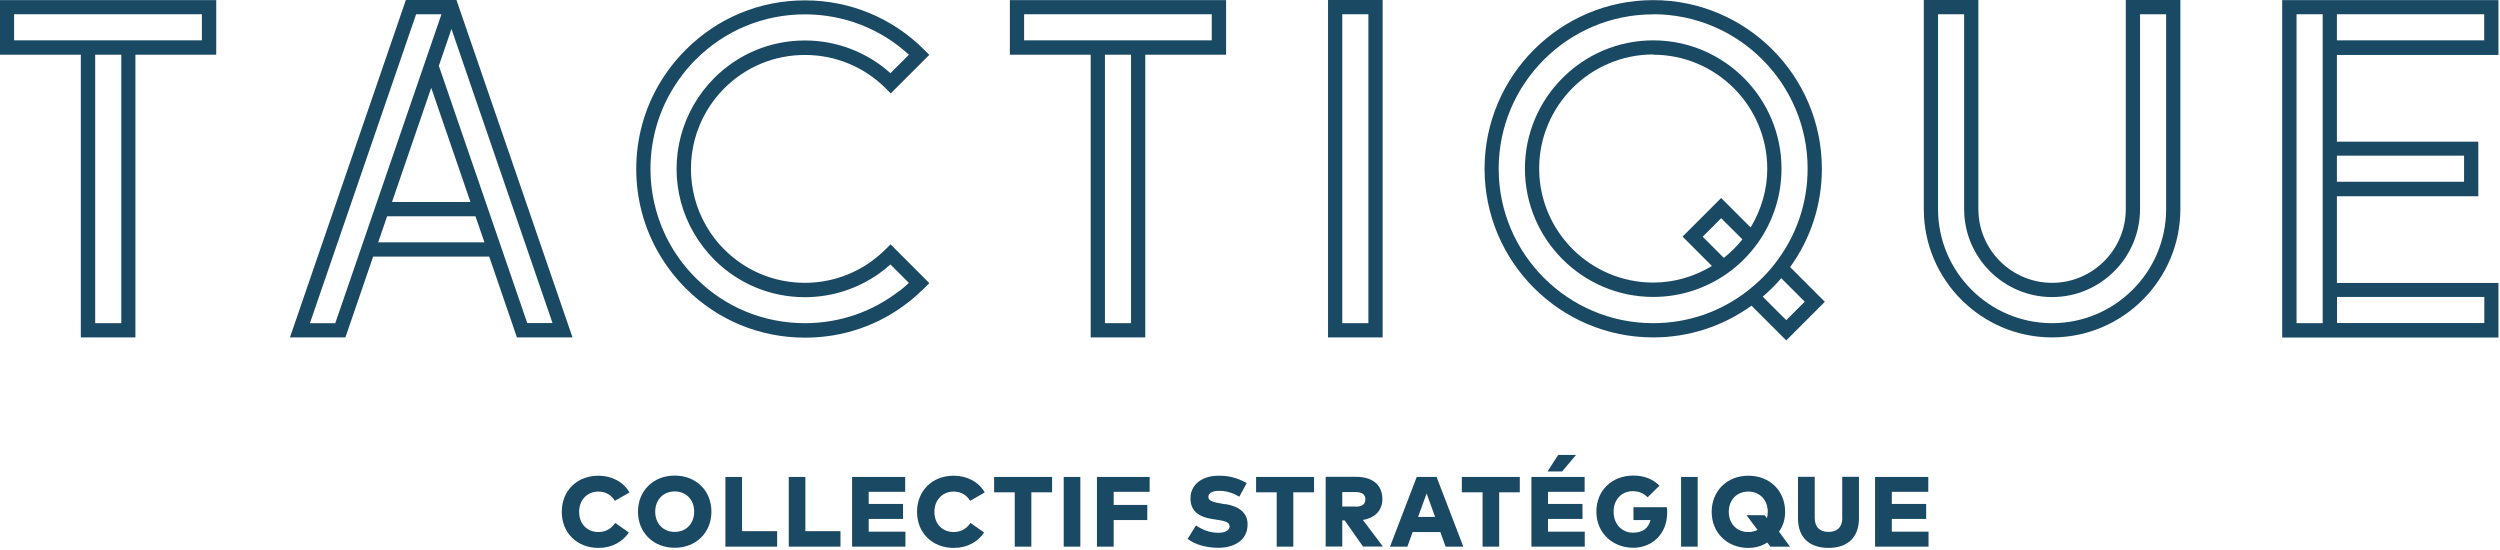 <svg xmlns="http://www.w3.org/2000/svg" width="191" height="42" viewBox="0 0 191 42" fill="none"><path d="M0 4.18H6.175V25.778H10.346V4.18H16.521V0.009H0V4.18ZM9.267 24.69H7.273V4.18H9.267V24.69ZM1.088 1.088H15.423V3.082H1.078V1.088H1.088Z" fill="#1A4964"></path><path d="M87.499 25.778V4.18H93.674V0.009H77.154V4.18H83.329V25.778H87.499ZM86.411 24.69H84.417V4.18H86.411V24.69ZM78.242 3.082V1.088H92.577V3.082H78.242Z" fill="#1A4964"></path><path d="M190.88 4.18V0.009H174.359V25.788H190.88V21.617H178.54V14.993H189.344V10.823H178.54V4.199H190.88V4.18ZM178.54 1.088H189.792V3.082H178.54V1.088ZM189.802 22.686V24.68H178.549V22.686H189.802ZM188.255 11.892V13.886H178.54V11.892H188.255ZM177.452 10.803V24.69H175.457V1.088H177.452V10.794V10.803Z" fill="#1A4964"></path><path d="M70.988 21.617L68.039 18.668L67.657 19.049C67.304 19.393 66.932 19.708 66.541 19.994C65.061 21.044 63.315 21.607 61.492 21.607C59.163 21.607 56.978 20.701 55.336 19.059C54.802 18.534 54.334 17.923 53.952 17.255C53.189 15.938 52.788 14.43 52.788 12.903C52.788 11.376 53.189 9.868 53.952 8.551C54.324 7.902 54.792 7.291 55.336 6.747C56.987 5.096 59.173 4.199 61.502 4.199C63.83 4.199 66.016 5.106 67.667 6.747L68.049 7.139L70.998 4.19L70.616 3.808C68.182 1.374 64.947 0.028 61.502 0.028C58.056 0.028 54.821 1.364 52.387 3.808C51.595 4.6 50.898 5.497 50.335 6.471C49.199 8.418 48.608 10.651 48.608 12.913C48.608 15.175 49.199 17.408 50.335 19.355C50.898 20.328 51.595 21.226 52.387 22.027C54.821 24.461 58.056 25.797 61.502 25.797C64.403 25.797 67.132 24.862 69.404 23.087C69.824 22.762 70.225 22.399 70.616 22.018L71.007 21.626L70.988 21.617ZM68.726 22.209C66.646 23.831 64.145 24.69 61.492 24.69C58.343 24.69 55.374 23.468 53.151 21.235C52.416 20.5 51.786 19.679 51.27 18.792C50.24 17.007 49.696 14.965 49.696 12.894C49.696 10.823 50.24 8.78 51.28 6.995C51.795 6.108 52.425 5.278 53.151 4.552C55.384 2.319 58.343 1.097 61.492 1.097C64.46 1.097 67.266 2.185 69.442 4.18L68.03 5.592C66.235 3.98 63.926 3.092 61.492 3.092C58.877 3.092 56.415 4.113 54.563 5.965C53.952 6.585 53.427 7.263 53.007 7.998C52.148 9.486 51.69 11.176 51.69 12.903C51.69 14.631 52.148 16.32 53.007 17.799C53.446 18.553 53.971 19.231 54.563 19.832C56.415 21.684 58.877 22.705 61.492 22.705C63.534 22.705 65.501 22.075 67.171 20.892C67.467 20.681 67.753 20.453 68.03 20.204L69.442 21.617C69.204 21.836 68.965 22.037 68.726 22.228V22.209Z" fill="#1A4964"></path><path d="M126.305 25.778C129.035 25.778 131.621 24.929 133.816 23.354L136.47 26.007L139.419 23.058L136.766 20.405C138.35 18.21 139.19 15.623 139.19 12.894C139.19 5.783 133.406 0.009 126.305 0.009C119.205 0.009 113.421 5.793 113.421 12.894C113.421 20.004 119.195 25.778 126.305 25.778ZM136.47 24.461L134.675 22.667C135.181 22.228 135.658 21.76 136.088 21.254L137.882 23.049L136.47 24.461ZM126.305 1.088C132.814 1.088 138.102 6.385 138.102 12.884C138.102 15.528 137.243 18.028 135.62 20.119C135.019 20.901 134.313 21.598 133.53 22.209C131.45 23.831 128.949 24.69 126.296 24.69C119.787 24.69 114.499 19.393 114.499 12.894C114.499 6.385 119.796 1.097 126.296 1.097L126.305 1.088Z" fill="#1A4964"></path><path d="M126.305 22.686C128.348 22.686 130.314 22.056 131.984 20.872C132.881 20.233 133.654 19.46 134.294 18.563C135.477 16.893 136.107 14.936 136.107 12.884C136.107 7.482 131.707 3.083 126.305 3.083C120.903 3.083 116.504 7.482 116.504 12.884C116.504 18.286 120.903 22.686 126.305 22.686ZM131.698 19.699L130.085 18.086L131.497 16.673L133.12 18.286C132.7 18.811 132.232 19.279 131.707 19.699H131.698ZM126.305 4.18C131.106 4.18 135.019 8.093 135.019 12.894C135.019 14.497 134.561 16.024 133.75 17.379L131.497 15.127L128.548 18.076L130.791 20.319C129.436 21.14 127.899 21.588 126.305 21.588C121.505 21.588 117.592 17.675 117.592 12.875C117.592 8.074 121.505 4.161 126.305 4.161V4.18Z" fill="#1A4964"></path><path d="M39.503 25.778H43.74L34.874 0H31.008L22.152 25.778H26.389L28.508 19.603H37.374L39.493 25.778H39.503ZM40.285 24.69L33.528 5.03L34.492 2.214L42.213 24.681H40.285V24.69ZM32.946 6.709L35.943 15.433H29.949L32.946 6.709ZM25.616 24.69H23.679L31.791 1.088H33.728L32.431 4.858L25.616 24.69ZM28.89 18.515L29.577 16.521H36.325L37.012 18.515H28.89Z" fill="#1A4964"></path><path d="M162.41 15.977C162.41 19.078 159.881 21.608 156.779 21.608C153.678 21.608 151.148 19.078 151.148 15.977V0H146.978V15.977C146.978 21.379 151.377 25.778 156.779 25.778C162.181 25.778 166.581 21.379 166.581 15.977V0H162.41V15.977ZM163.498 1.088H165.493V15.977C165.493 20.777 161.58 24.69 156.779 24.69C151.979 24.69 148.066 20.777 148.066 15.977V1.088H150.06V15.977C150.06 19.68 153.076 22.696 156.779 22.696C160.482 22.696 163.498 19.68 163.498 15.977V1.088Z" fill="#1A4964"></path><path d="M105.633 0H101.462V25.778H105.633V0ZM104.545 24.69H102.55V1.088H104.545V24.69Z" fill="#1A4964"></path><path d="M45.706 37.556C46.26 37.556 46.699 37.804 46.975 38.262L48.092 37.623C47.634 36.821 46.746 36.344 45.725 36.344C44.084 36.344 42.919 37.489 42.919 39.102C42.919 40.715 44.084 41.86 45.725 41.86C46.746 41.86 47.558 41.402 48.044 40.686L47.004 39.951C46.699 40.4 46.26 40.648 45.716 40.648C44.924 40.648 44.246 40.094 44.246 39.102C44.246 38.195 44.866 37.556 45.706 37.556Z" fill="#1A4964"></path><path d="M51.547 36.334C49.906 36.334 48.741 37.508 48.741 39.092C48.741 40.676 49.906 41.85 51.547 41.85C53.189 41.85 54.353 40.676 54.353 39.092C54.353 37.498 53.189 36.334 51.547 36.334ZM51.547 40.638C50.679 40.638 50.058 40.008 50.058 39.092C50.058 38.176 50.679 37.546 51.547 37.546C52.416 37.546 53.036 38.176 53.036 39.092C53.036 40.008 52.416 40.638 51.547 40.638Z" fill="#1A4964"></path><path d="M56.691 36.439H55.422V41.764H59.373V40.581H56.691V36.439Z" fill="#1A4964"></path><path d="M61.53 36.439H60.261V41.764H64.212V40.581H61.53V36.439Z" fill="#1A4964"></path><path d="M66.369 39.646H68.994V38.501H66.369V37.575H69.156V36.439H65.1V41.764H69.175V40.619H66.369V39.646Z" fill="#1A4964"></path><path d="M72.849 37.556C73.403 37.556 73.842 37.804 74.119 38.262L75.235 37.623C74.777 36.821 73.89 36.344 72.868 36.344C71.227 36.344 70.062 37.489 70.062 39.102C70.062 40.715 71.227 41.86 72.868 41.86C73.89 41.86 74.701 41.402 75.188 40.686L74.147 39.951C73.842 40.4 73.403 40.648 72.859 40.648C72.067 40.648 71.389 40.094 71.389 39.102C71.389 38.195 72.019 37.556 72.849 37.556Z" fill="#1A4964"></path><path d="M75.951 37.613H77.526V41.764H78.795V37.613H80.38V36.439H75.951V37.613Z" fill="#1A4964"></path><path d="M82.537 36.439H81.267V41.764H82.537V36.439Z" fill="#1A4964"></path><path d="M83.806 41.764H85.085V39.732H87.652V38.577H85.085V37.575H87.833V36.439H83.806V41.764Z" fill="#1A4964"></path><path d="M93.636 38.529L93.417 38.491C92.825 38.386 92.319 38.31 92.319 37.976C92.319 37.642 92.672 37.499 93.159 37.499C93.779 37.499 94.304 37.718 94.686 37.947L95.249 36.907C94.448 36.458 93.818 36.344 93.102 36.344C91.861 36.344 90.973 37.002 90.954 38.033C90.935 38.997 91.527 39.484 92.625 39.656L92.892 39.694C93.588 39.799 93.942 39.894 93.942 40.209C93.942 40.524 93.579 40.705 93.092 40.705C92.338 40.705 91.775 40.419 91.374 40.142L90.735 41.173C91.327 41.622 92.195 41.851 93.083 41.851C94.228 41.851 95.316 41.326 95.316 40.056C95.316 39.178 94.667 38.692 93.636 38.51V38.529Z" fill="#1A4964"></path><path d="M95.965 37.613H97.54V41.764H98.809V37.613H100.393V36.439H95.965V37.613Z" fill="#1A4964"></path><path d="M105.614 38.138C105.614 37.088 104.917 36.429 103.6 36.429H101.281V41.755H102.55V39.76H102.732L104.135 41.755H105.652L104.125 39.722C105.07 39.569 105.614 38.977 105.614 38.128V38.138ZM103.581 38.701H102.55V37.594H103.581C104.03 37.594 104.316 37.765 104.316 38.147C104.316 38.529 104.039 38.71 103.581 38.71V38.701Z" fill="#1A4964"></path><path d="M108.239 36.439L106.196 41.764H107.523L107.924 40.648H110.042L110.443 41.764H111.798L109.756 36.439H108.239ZM108.344 39.493L108.993 37.699L109.642 39.493H108.353H108.344Z" fill="#1A4964"></path><path d="M111.684 37.613H113.268V41.764H114.538V37.613H116.112V36.439H111.684V37.613Z" fill="#1A4964"></path><path d="M118.269 39.646H120.903V38.501H118.269V37.575H121.066V36.439H117V41.764H121.075V40.619H118.269V39.646Z" fill="#1A4964"></path><path d="M119.348 36.019L120.407 34.759H119.042L118.231 36.019H119.348Z" fill="#1A4964"></path><path d="M124.797 38.749V39.732H126.095C125.943 40.362 125.504 40.696 124.75 40.696C123.996 40.696 123.28 40.123 123.28 39.092C123.28 38.166 123.891 37.527 124.74 37.527C125.236 37.527 125.609 37.708 125.876 37.995L126.783 37.107C126.315 36.63 125.647 36.334 124.797 36.334C123.137 36.334 121.963 37.479 121.963 39.092C121.963 40.705 123.194 41.85 124.788 41.85C126.162 41.85 127.374 40.848 127.374 39.15C127.374 39.025 127.374 38.892 127.346 38.749H124.788H124.797Z" fill="#1A4964"></path><path d="M129.703 36.439H128.434V41.764H129.703V36.439Z" fill="#1A4964"></path><path d="M136.384 39.102C136.384 37.508 135.219 36.344 133.578 36.344C131.936 36.344 130.772 37.518 130.772 39.102C130.772 40.686 131.936 41.86 133.578 41.86C134.141 41.86 134.618 41.708 135.019 41.45L135.258 41.765H136.756L135.916 40.62C136.212 40.2 136.384 39.694 136.384 39.102ZM134.99 39.589L134.819 39.36H133.435L134.275 40.486C134.065 40.591 133.826 40.648 133.568 40.648C132.7 40.648 132.079 40.018 132.079 39.102C132.079 38.186 132.7 37.556 133.568 37.556C134.437 37.556 135.057 38.186 135.057 39.102C135.057 39.283 135.038 39.446 134.99 39.598V39.589Z" fill="#1A4964"></path><path d="M140.755 39.56C140.755 40.294 140.335 40.638 139.696 40.638C139.056 40.638 138.646 40.294 138.646 39.56V36.429H137.367V39.607C137.367 41.068 138.245 41.86 139.696 41.86C141.146 41.86 142.024 41.068 142.024 39.607V36.429H140.745V39.56H140.755Z" fill="#1A4964"></path><path d="M144.534 39.646H147.159V38.501H144.534V37.575H147.321V36.439H143.255V41.764H147.34V40.619H144.534V39.646Z" fill="#1A4964"></path></svg>